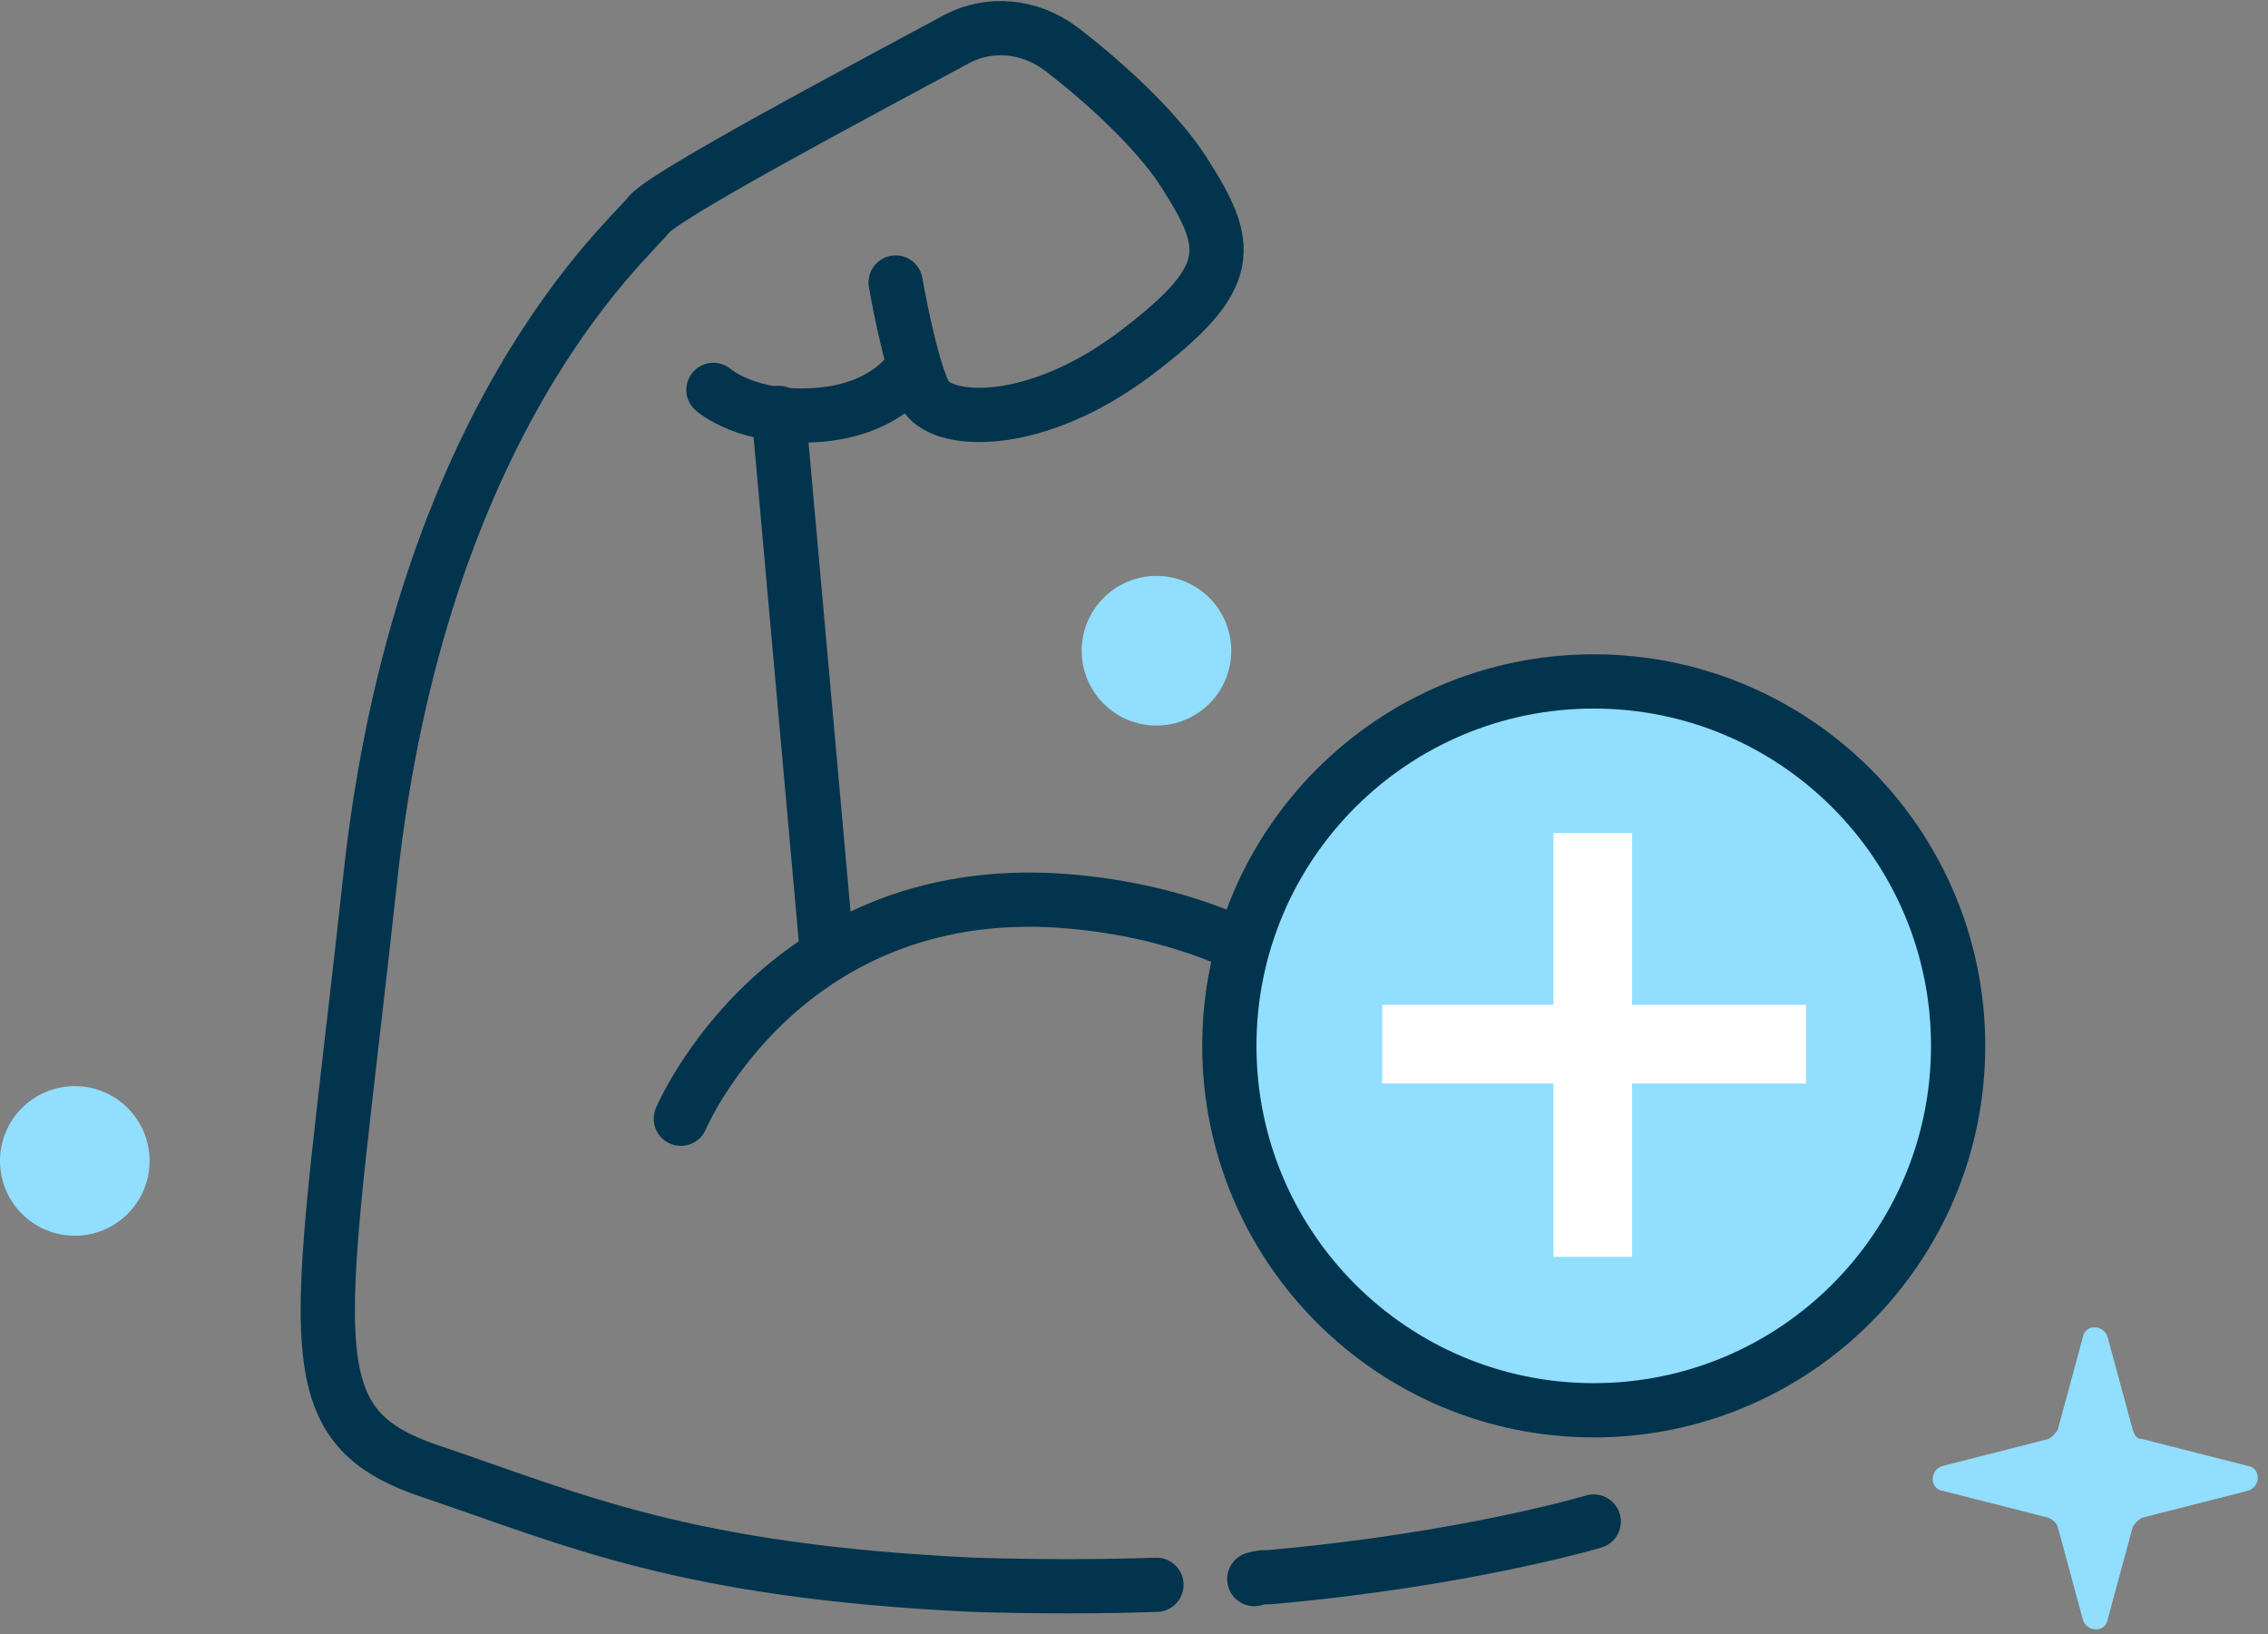 <svg xmlns="http://www.w3.org/2000/svg" fill="none" viewBox="0 0 161 116" height="116" width="161">
<rect x="0" y="0" width="161" height="116" fill="#808080" stroke="none"/>
<path fill="#91DEFF" d="M151.391 101.466L149.622 94.931C149.349 93.978 147.988 93.978 147.852 94.931L146.082 101.466C145.946 101.738 145.673 102.01 145.401 102.146L137.913 104.052C136.96 104.325 136.96 105.686 137.913 105.822L145.401 107.728C145.673 107.864 145.946 108 146.082 108.409L147.852 114.944C148.124 115.897 149.485 115.897 149.622 114.944L151.391 108.409C151.528 108.137 151.8 107.864 152.072 107.728L159.56 105.822C160.513 105.55 160.513 104.188 159.56 104.052L152.072 102.146C151.664 102.146 151.528 101.874 151.391 101.466Z"></path>
<path fill="#91DEFF" d="M5.31 87.715C8.242 87.715 10.619 85.338 10.619 82.405C10.619 79.473 8.242 77.096 5.31 77.096C2.377 77.096 0 79.473 0 82.405C0 85.338 2.377 87.715 5.31 87.715Z"></path>
<path fill="#91DEFF" d="M82.094 51.501C85.027 51.501 87.404 49.124 87.404 46.191C87.404 43.259 85.027 40.882 82.094 40.882C79.162 40.882 76.785 43.259 76.785 46.191C76.785 49.124 79.162 51.501 82.094 51.501Z"></path>
<path stroke-linejoin="round" stroke-linecap="round" stroke-miterlimit="10" stroke-width="3.85" stroke="#02344D" d="M82.094 112.493C78.01 112.629 73.653 112.629 69.161 112.493C48.603 111.54 40.707 107.864 30.632 104.461C20.421 101.057 22.736 95.067 26.276 62.392C29.815 29.718 44.655 17.057 46.016 15.287C46.969 13.925 61.128 6.437 67.935 2.761C70.25 1.536 73.109 1.808 75.287 3.442C78.146 5.62 81.958 9.024 84 12.155C87.404 17.465 87.812 19.643 80.597 25.089C73.381 30.535 66.71 30.126 65.621 27.948C64.532 25.634 63.579 20.052 63.579 20.052"></path>
<path stroke-linejoin="round" stroke-linecap="round" stroke-miterlimit="10" stroke-width="3.85" stroke="#02344D" d="M113.135 108.001C113.135 108.001 104.013 110.723 90.127 111.949C89.718 111.949 89.446 111.949 89.038 112.085"></path>
<path stroke-linejoin="round" stroke-linecap="round" stroke-miterlimit="10" stroke-width="3.85" stroke="#02344D" d="M64.804 26.042C64.804 26.042 63.17 29.037 58.133 29.446C53.096 29.854 50.645 27.676 50.645 27.676"></path>
<path stroke-linejoin="round" stroke-linecap="round" stroke-miterlimit="10" stroke-width="3.85" stroke="#02344D" d="M55.274 29.31L58.678 67.294"></path>
<path stroke-linejoin="round" stroke-linecap="round" stroke-miterlimit="10" stroke-width="3.85" stroke="#02344D" d="M48.331 79.41C48.331 79.41 55.683 61.984 76.376 64.026C93.122 65.66 99.521 76.279 99.521 76.279"></path>
<path fill="#91DEFF" d="M113.135 100.104C127.421 100.104 139.003 88.523 139.003 74.237C139.003 59.951 127.421 48.37 113.135 48.37C98.849 48.37 87.268 59.951 87.268 74.237C87.268 88.523 98.849 100.104 113.135 100.104Z"></path>
<path stroke-linejoin="round" stroke-linecap="round" stroke-miterlimit="10" stroke-width="3.85" stroke="#02344D" d="M113.135 100.104C127.421 100.104 139.003 88.523 139.003 74.237C139.003 59.951 127.421 48.37 113.135 48.37C98.849 48.37 87.268 59.951 87.268 74.237C87.268 88.523 98.849 100.104 113.135 100.104Z"></path>
<path fill="white" d="M115.858 59.125H110.276V89.213H115.858V59.125Z"></path>
<path fill="white" d="M128.206 76.91V71.328H98.119V76.91H128.206Z"></path>
</svg>
